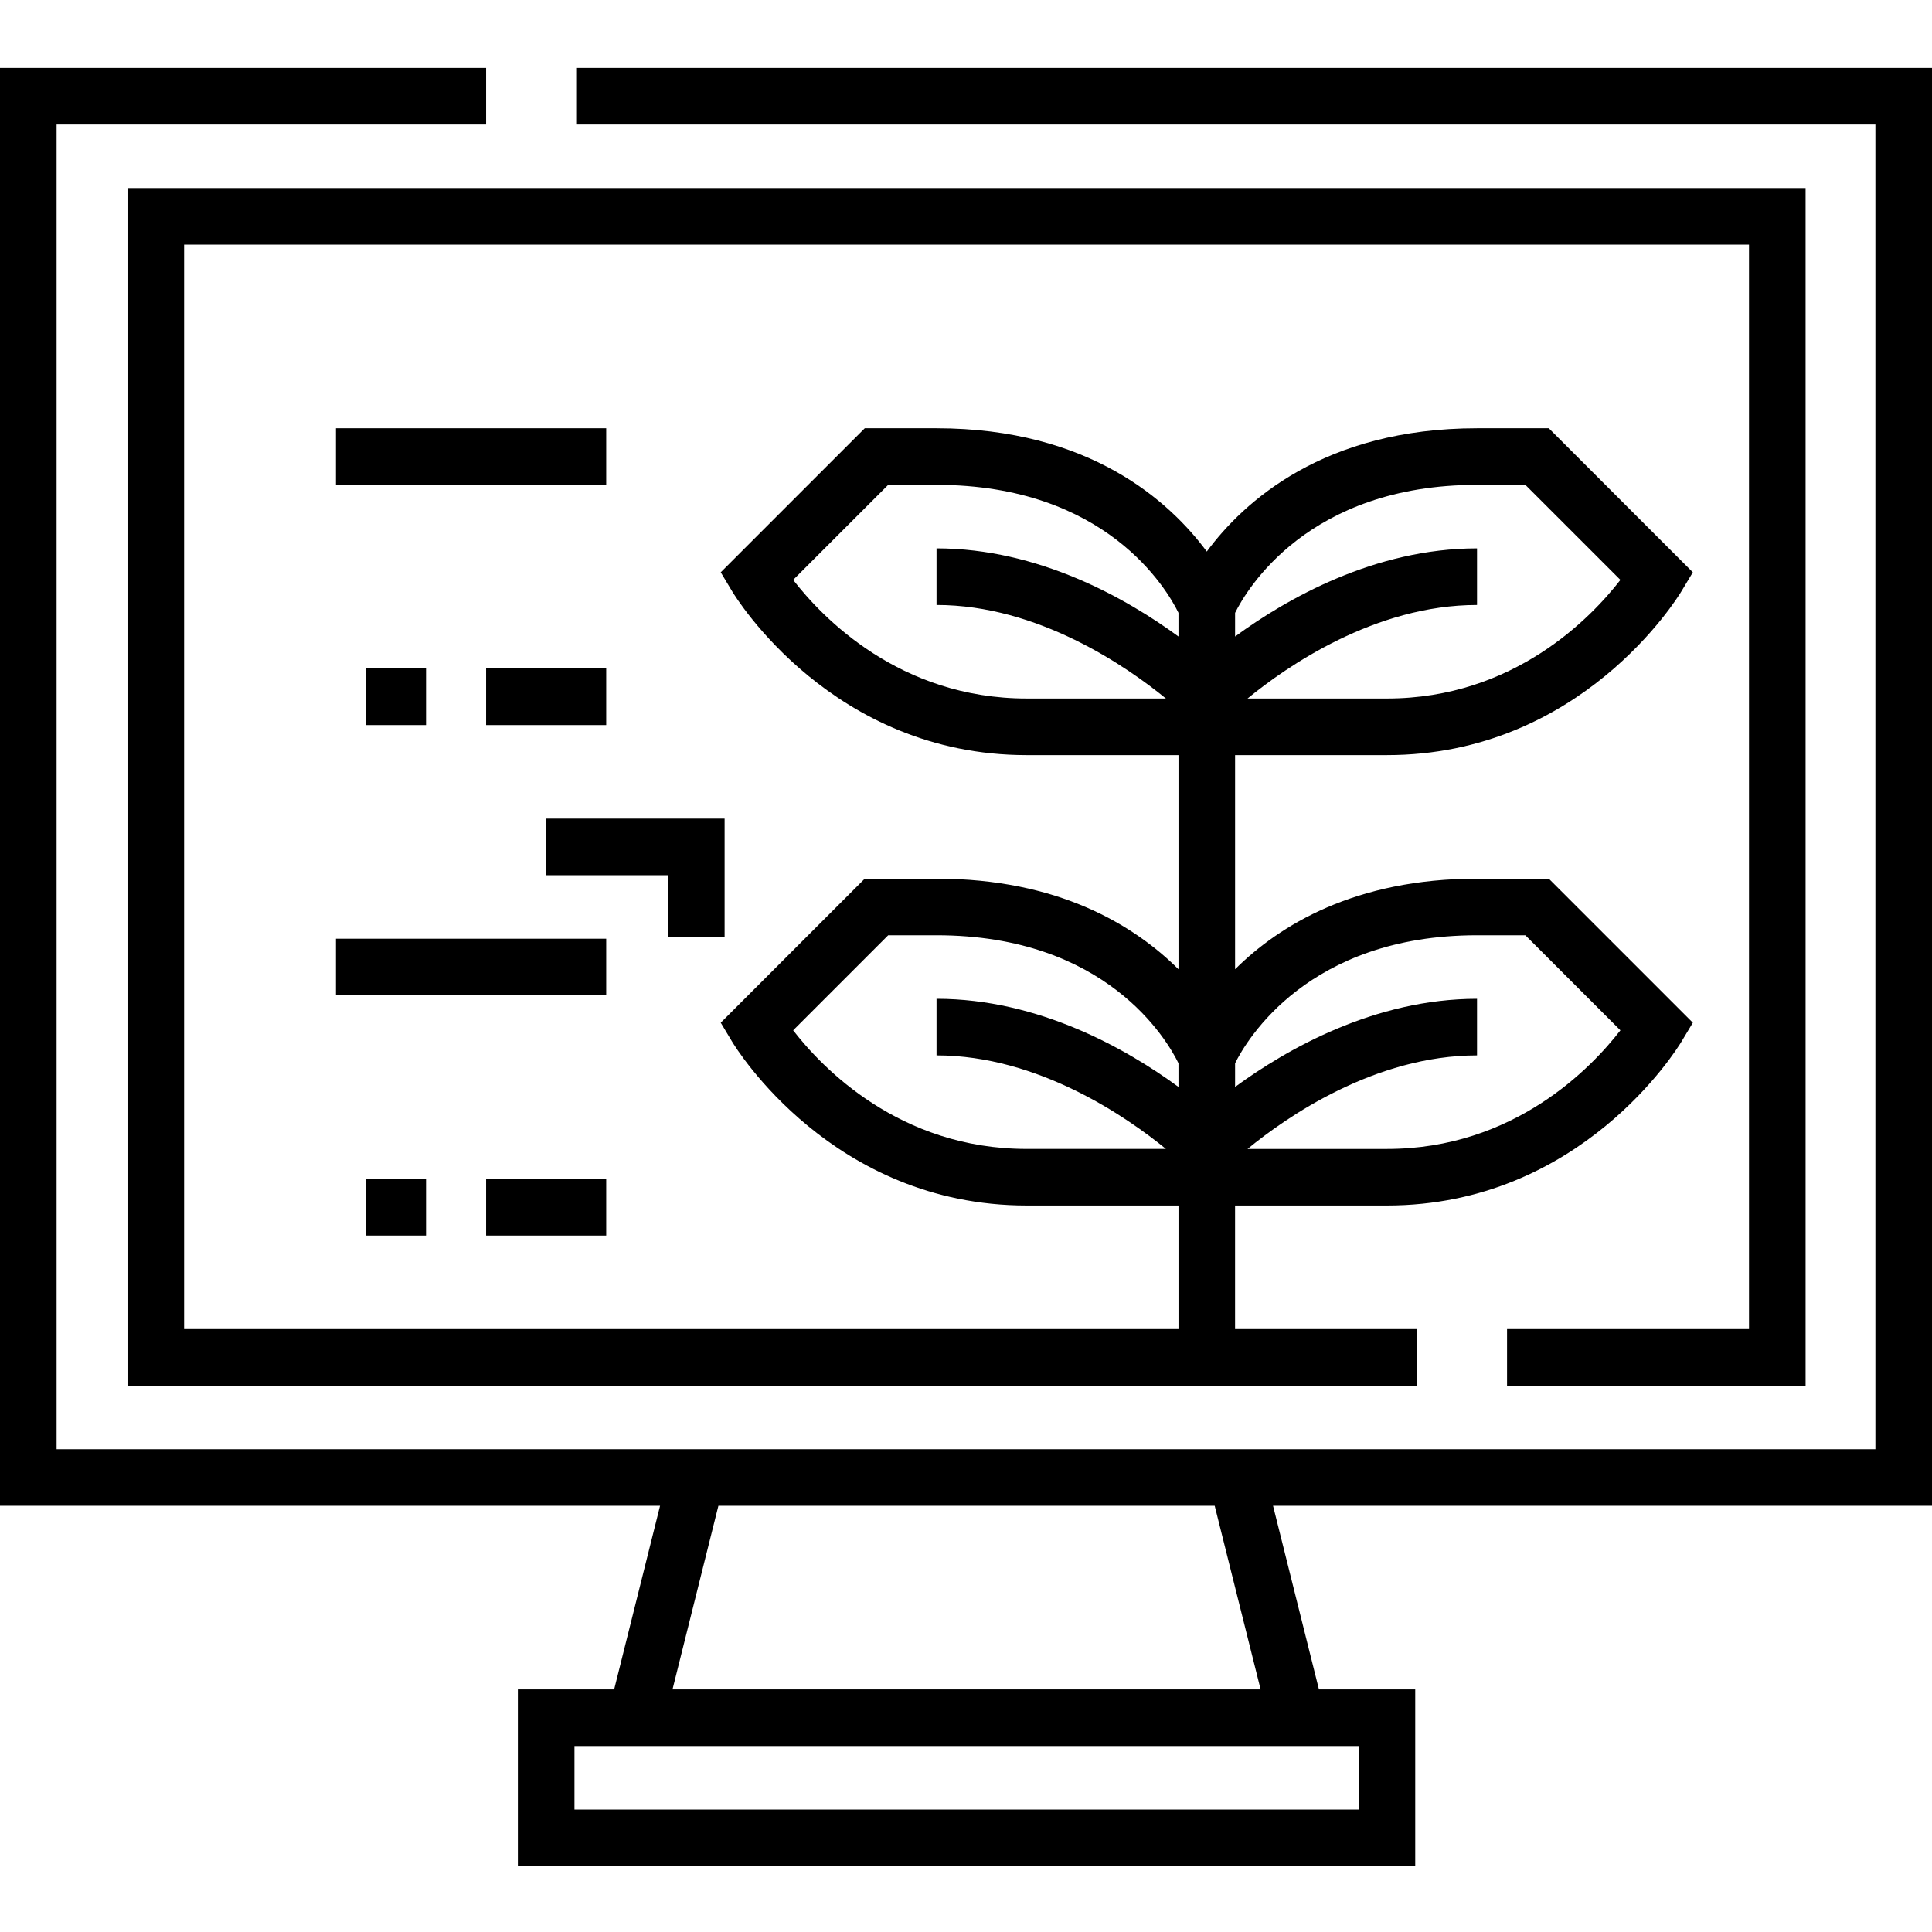 <svg height="512pt" viewBox="0 -18 512 512" width="512pt" xmlns="http://www.w3.org/2000/svg"><path d="m512 381.051v-381.051h-359.305v15h344.305v351.051h-482v-351.051h113.824v-15h-128.824v381.051h174.922l-12.168 48.66h-25.516v46.832h237.812v-46.832h-25.516l-12.164-48.66zm-151.949 63.66v16.832h-207.812v-16.832zm-25.977-15h-155.855l12.164-48.66h131.523zm0 0"/><path d="m399.383 334.219v15h79.117v-317.391h-444.711v317.391h341.723v-15h-48.207v-32.746h40.246c51.402 0 76.988-41.656 78.051-43.426l3.016-5.023-38.172-38.168h-19.02c-32.285 0-52.348 12.324-64.117 24.008v-56.754h40.246c51.398 0 76.984-41.656 78.051-43.43l3.012-5.02-38.168-38.168h-19.023c-40.582 0-61.855 19.469-71.617 32.668-9.762-13.199-31.035-32.668-71.621-32.668h-19.02l-38.168 38.168 3.012 5.02c1.066 1.773 26.648 43.43 78.051 43.43h40.246v56.754c-11.773-11.684-31.832-24.008-64.121-24.008h-19.02l-38.168 38.168 3.012 5.023c1.066 1.77 26.648 43.426 78.051 43.426h40.246v32.746h-263.52v-287.391h414.711v287.391zm-7.957-223.727h12.809l25.188 25.184c-7.605 9.836-28.145 31.434-61.867 31.434h-36.945c10.25-8.402 33.715-24.789 60.816-24.789v-15c-27.145 0-50.469 13.367-64.117 23.359v-6.27c3.008-6.066 19.293-33.918 64.117-33.918zm-181.234 25.184 25.188-25.184h12.809c44.996 0 61.09 27.719 64.117 33.902v6.281c-13.648-9.988-36.973-23.355-64.117-23.355v15c26.973 0 50.496 16.383 60.789 24.789h-36.914c-33.734 0-54.273-21.605-61.871-31.434zm181.234 94.18h12.809l25.188 25.188c-7.605 9.836-28.145 31.434-61.867 31.434h-36.945c10.25-8.406 33.715-24.789 60.816-24.789v-15c-27.145 0-50.469 13.367-64.117 23.355v-6.27c3.008-6.062 19.293-33.918 64.117-33.918zm-181.234 25.188 25.188-25.188h12.809c44.996 0 61.09 27.719 64.117 33.906v6.281c-13.648-9.992-36.973-23.355-64.117-23.355v15c26.973 0 50.496 16.379 60.789 24.785h-36.914c-33.734.004-54.273-21.605-61.871-31.43zm0 0"/><path d="m89.035 95.492h71.617v15h-71.617zm0 0"/><path d="m128.824 159.152h31.828v15h-31.828zm0 0"/><path d="m192.027 230.312v-31.371h-47.289v15h32.289v16.371zm0 0"/><path d="m89.035 230.77h71.617v15h-71.617zm0 0"/><path d="m128.824 294.434h31.828v15h-31.828zm0 0"/><path d="m96.992 294.434h15.914v15h-15.914zm0 0"/><path d="m96.992 159.152h15.914v15h-15.914zm0 0"/></svg>